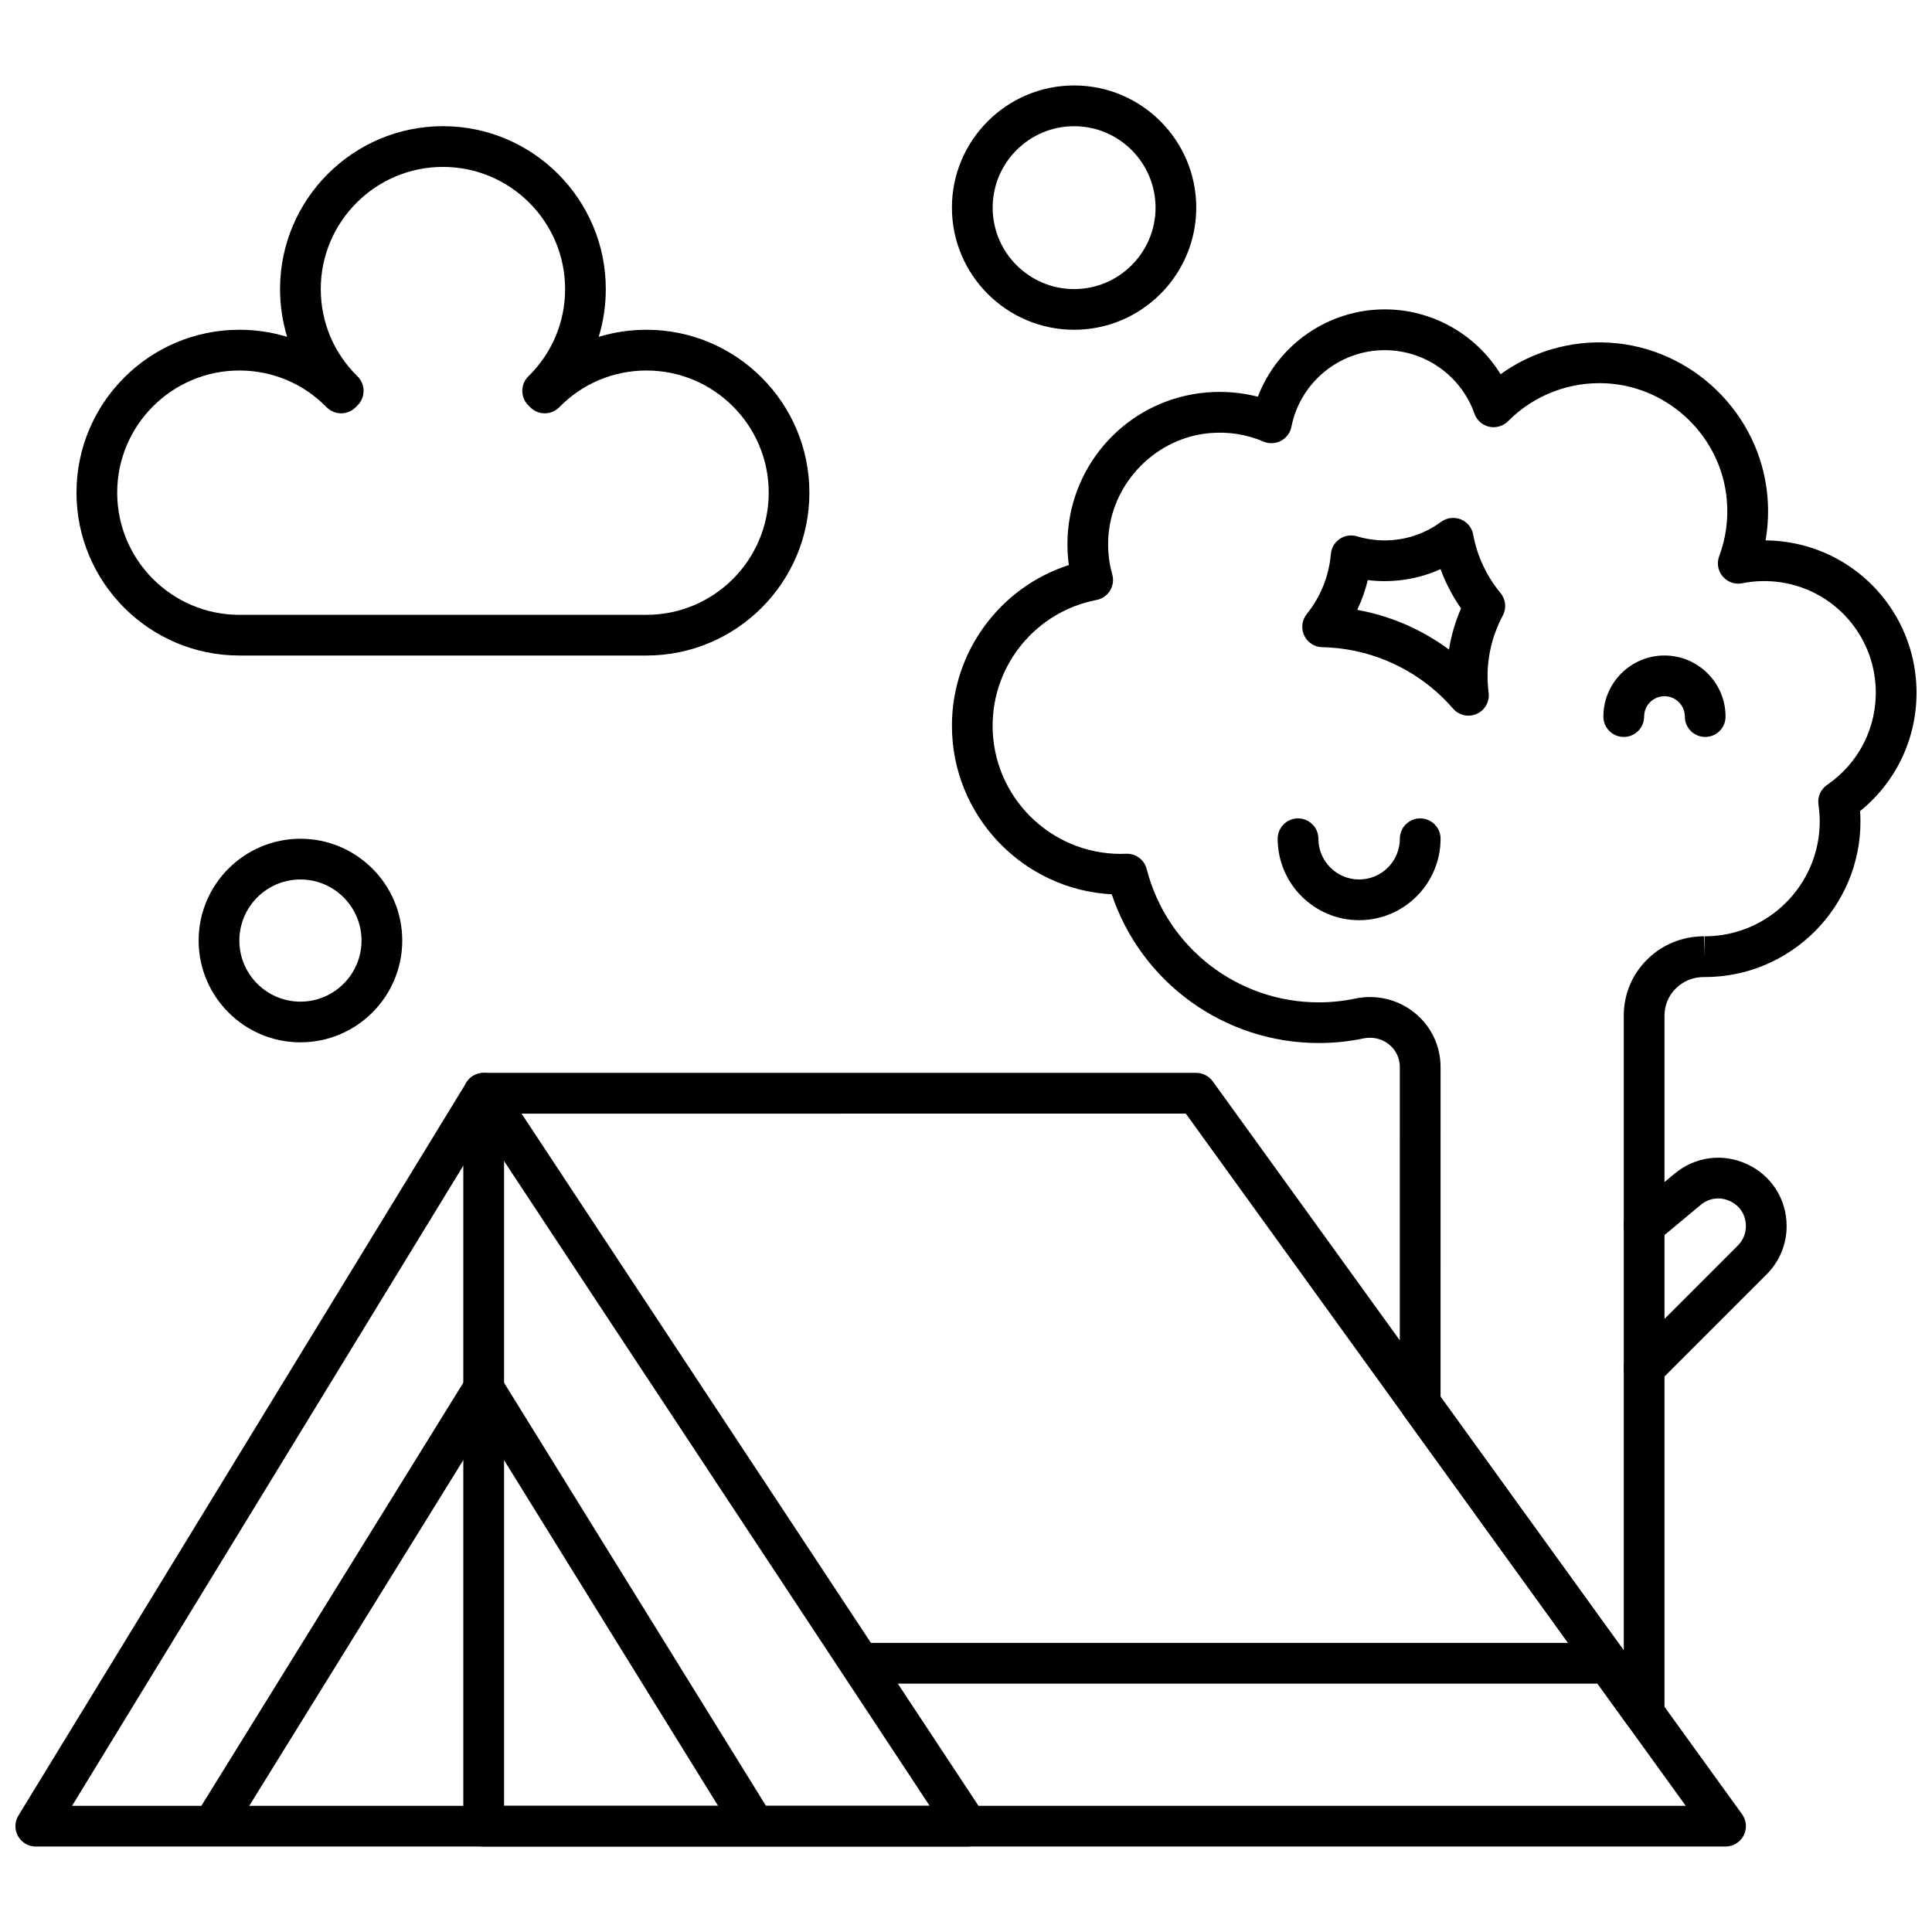 <?xml version="1.0" encoding="UTF-8"?>
<!-- Uploaded to: ICON Repo, www.svgrepo.com, Generator: ICON Repo Mixer Tools -->
<svg width="800px" height="800px" version="1.1" viewBox="144 144 512 512" xmlns="http://www.w3.org/2000/svg">
 <defs>
  <clipPath id="b">
   <path d="m148.09 428h257.91v206h-257.91z"/>
  </clipPath>
  <clipPath id="a">
   <path d="m396 225h255.9v379h-255.9z"/>
  </clipPath>
 </defs>
 <path d="m568.92 590.18h-194.23c-2.981 0-5.398-2.41-5.398-5.398 0-2.981 2.418-5.398 5.398-5.398l194.23-0.004c2.981 0 5.398 2.418 5.398 5.398 0 2.988-2.418 5.398-5.398 5.398z" fill-rule="evenodd"/>
 <g clip-path="url(#b)">
  <path d="m400.39 633.35h-246.91c-1.949 0-3.754-1.055-4.707-2.754-0.945-1.703-0.914-3.785 0.109-5.457l118.7-194.23c0.957-1.582 2.668-2.551 4.508-2.582 1.895-0.031 3.586 0.883 4.606 2.426l128.21 194.23c1.094 1.656 1.188 3.781 0.25 5.531-0.957 1.75-2.781 2.84-4.766 2.84zm-237.29-10.789h227.27l-118.01-178.78z" fill-rule="evenodd"/>
 </g>
 <path d="m342.32 630.64c-1.812 0-3.574-0.91-4.598-2.551l-70.141-113.3c-1.566-2.531-0.785-5.859 1.746-7.426 2.535-1.574 5.859-0.785 7.426 1.746l70.145 113.3c1.566 2.531 0.781 5.859-1.746 7.426-0.883 0.555-1.859 0.809-2.832 0.809z" fill-rule="evenodd"/>
 <path d="m202.04 630.64c-0.969 0-1.957-0.262-2.832-0.805-2.535-1.566-3.32-4.894-1.746-7.426l70.141-113.3c1.566-2.531 4.898-3.316 7.426-1.746 2.531 1.566 3.316 4.891 1.746 7.426l-70.141 113.3c-1.023 1.648-2.789 2.551-4.594 2.551z" fill-rule="evenodd"/>
 <path d="m533.16 333.66c-1.535 0-3.039-0.652-4.086-1.867-8.723-10.082-21.359-16.012-34.668-16.277-2.051-0.039-3.91-1.246-4.785-3.109-0.871-1.867-0.605-4.062 0.676-5.664 3.676-4.574 5.891-10.078 6.394-15.914 0.137-1.617 1.004-3.09 2.348-4.004 1.348-0.914 3.039-1.172 4.594-0.695 2.375 0.715 4.832 1.078 7.32 1.078 5.43 0 10.59-1.703 14.945-4.91 1.496-1.098 3.457-1.363 5.191-0.672 1.734 0.684 2.988 2.211 3.324 4.043 1.043 5.68 3.547 11.031 7.238 15.484 1.398 1.691 1.637 4.066 0.602 6-2.641 4.906-4.035 10.457-4.035 16.059 0 1.402 0.098 2.863 0.285 4.359 0.309 2.359-0.973 4.644-3.148 5.613-0.707 0.324-1.465 0.48-2.203 0.48zm-29.48-28.039c8.812 1.586 17.145 5.199 24.312 10.527 0.602-3.762 1.684-7.438 3.203-10.922-2.258-3.211-4.086-6.715-5.43-10.398-4.617 2.09-9.633 3.18-14.805 3.18-1.496 0-3-0.098-4.477-0.277-0.66 2.723-1.602 5.367-2.809 7.891z" fill-rule="evenodd"/>
 <g clip-path="url(#a)">
  <path d="m579.71 603.46c-1.703 0-3.336-0.805-4.375-2.238l-59.352-82.176c-0.664-0.922-1.02-2.019-1.02-3.16l0.004-89.094c0-2.375-1.012-4.496-2.84-5.988-1.891-1.535-4.367-2.121-6.793-1.613-3.875 0.812-7.863 1.219-11.855 1.219-25.023 0-47.016-16.008-54.855-39.41-23.566-1.246-42.352-20.812-42.352-44.68 0-19.586 12.746-36.699 30.984-42.578-0.414-3.062-0.484-6.16-0.203-9.258 1.801-19.492 17.246-34.84 36.715-36.48 4.574-0.391 9.184 0 13.578 1.129 5.242-13.711 18.547-23.145 33.629-23.145 12.668 0 24.238 6.672 30.695 17.184 8.32-5.988 18.52-8.984 28.918-8.359 21.875 1.328 39.844 18.781 41.785 40.598 0.359 3.988 0.191 7.934-0.48 11.793 1.824 0.012 3.644 0.156 5.461 0.418 19.219 2.762 33.734 18.871 34.516 38.301 0.512 12.891-5.012 25.012-14.926 33.023 0.062 0.914 0.098 1.832 0.098 2.734 0 22.742-18.508 41.25-41.246 41.25h-0.277c-2.82-0.012-5.449 1.066-7.438 3.051-1.91 1.906-2.969 4.445-2.969 7.141v184.95c0 2.34-1.508 4.414-3.734 5.137-0.559 0.176-1.113 0.254-1.664 0.254zm-53.953-89.312 48.559 67.238v-168.27c0-5.594 2.188-10.844 6.144-14.793 4.019-3.996 9.367-6.191 15.074-6.191h0.102l0.148 5.398v-5.402c16.793 0 30.461-13.66 30.461-30.453 0-1.465-0.117-2.953-0.332-4.445-0.297-2.039 0.594-4.066 2.289-5.231 8.477-5.801 13.289-15.387 12.879-25.648-0.566-14.23-11.199-26.027-25.27-28.051-3.371-0.484-6.777-0.395-10.098 0.27-1.918 0.383-3.894-0.309-5.168-1.797-1.273-1.488-1.633-3.555-0.941-5.383 1.797-4.797 2.477-9.852 2.008-15.012-1.473-16.539-15.098-29.773-31.688-30.777-9.805-0.594-19.375 3.059-26.262 10.012-1.305 1.324-3.207 1.871-5.012 1.473-1.809-0.402-3.293-1.719-3.902-3.465-3.555-10.066-13.109-16.824-23.781-16.824-12.004 0-22.41 8.535-24.723 20.297-0.32 1.598-1.336 2.969-2.773 3.727-1.438 0.762-3.141 0.832-4.637 0.199-4.477-1.906-9.242-2.668-14.172-2.25-14.02 1.184-25.574 12.676-26.871 26.723-0.34 3.621-0.008 7.238 0.973 10.75 0.41 1.457 0.188 3.012-0.605 4.297-0.793 1.285-2.09 2.176-3.574 2.457-15.949 3.059-27.531 17.074-27.531 33.34 0 18.715 15.23 33.949 33.957 33.949 0.473 0 0.949-0.012 1.426-0.039 2.566-0.082 4.816 1.586 5.449 4.055 5.336 20.801 24.09 35.332 45.598 35.332 3.25 0 6.496-0.332 9.652-1 5.621-1.176 11.375 0.211 15.801 3.805 4.344 3.523 6.832 8.762 6.832 14.363l-0.004 87.336z" fill-rule="evenodd"/>
 </g>
 <path d="m601.3 633.35h-329.12c-2.988 0-5.398-2.41-5.398-5.398v-194.23c0-2.981 2.41-5.398 5.398-5.398h188.83c1.734 0 3.359 0.832 4.379 2.238l140.28 194.23c1.188 1.645 1.355 3.812 0.426 5.613-0.926 1.801-2.777 2.941-4.801 2.941zm-323.72-10.789h313.16l-132.48-183.44-180.68 0.004v183.44z" fill-rule="evenodd"/>
 <path d="m579.71 511.95c-1.383 0-2.762-0.531-3.82-1.582-2.102-2.109-2.102-5.523 0-7.629l28.648-28.648c1.383-1.383 2.141-3.207 2.141-5.168 0-2.91-1.574-5.379-4.207-6.613-2.629-1.227-5.539-0.859-7.769 1.004l-11.551 9.617c-2.289 1.91-5.691 1.598-7.598-0.691-1.906-2.289-1.598-5.691 0.691-7.598l11.543-9.617c5.461-4.539 12.836-5.492 19.262-2.488 6.426 3.008 10.426 9.289 10.426 16.387 0 4.836-1.887 9.375-5.301 12.797l-28.648 28.648c-1.062 1.055-2.445 1.582-3.82 1.582z" fill-rule="evenodd"/>
 <path d="m595.9 339.3c-2.981 0-5.398-2.418-5.398-5.398 0-2.973-2.426-5.398-5.398-5.398-2.973 0-5.394 2.418-5.394 5.398 0 2.981-2.418 5.398-5.398 5.398s-5.398-2.418-5.398-5.398c0-8.93 7.266-16.188 16.188-16.188 8.922 0 16.188 7.266 16.188 16.188 0.008 2.981-2.406 5.398-5.387 5.398z" fill-rule="evenodd"/>
 <path d="m504.18 387.86c-11.902 0-21.582-9.684-21.582-21.582 0-2.981 2.418-5.398 5.394-5.398 2.981 0 5.398 2.418 5.398 5.398 0 5.953 4.84 10.793 10.793 10.793s10.793-4.84 10.793-10.793c0-2.981 2.418-5.398 5.394-5.398 2.981 0 5.398 2.418 5.398 5.398-0.012 11.902-9.699 21.582-21.594 21.582z" fill-rule="evenodd"/>
 <path d="m315.34 317.72h-107.91c-23.805 0-43.16-19.359-43.16-43.164 0-23.801 19.355-43.164 43.16-43.164 4.367 0 8.621 0.645 12.668 1.879-1.234-4.047-1.879-8.309-1.879-12.668 0-23.805 19.363-43.164 43.164-43.164s43.16 19.363 43.16 43.164c0 4.359-0.641 8.621-1.875 12.668 4.047-1.234 8.309-1.879 12.664-1.879 23.805 0 43.164 19.363 43.164 43.164 0.008 23.809-19.363 43.164-43.16 43.164zm-107.91-75.531c-17.848 0-32.371 14.523-32.371 32.371 0 17.855 14.523 32.375 32.371 32.375h107.91c17.852 0 32.379-14.523 32.379-32.375 0-17.852-14.523-32.371-32.379-32.371-8.766 0-16.98 3.453-23.117 9.727-1.02 1.039-2.406 1.617-3.856 1.617-1.457 0-2.84-0.582-3.856-1.617-0.16-0.16-0.32-0.32-0.48-0.477-1.035-1.02-1.617-2.406-1.617-3.856 0-1.453 0.582-2.84 1.617-3.856 6.266-6.148 9.727-14.355 9.727-23.125 0-17.855-14.523-32.371-32.371-32.371-17.848 0-32.379 14.523-32.379 32.371 0 8.766 3.453 16.98 9.727 23.125 1.031 1.016 1.617 2.398 1.617 3.856 0 1.453-0.582 2.84-1.617 3.856-0.16 0.16-0.324 0.32-0.477 0.477-1.012 1.039-2.406 1.617-3.856 1.617-1.453 0-2.832-0.582-3.856-1.617-6.137-6.269-14.348-9.727-23.117-9.727z" fill-rule="evenodd"/>
 <path d="m428.65 231.39c-17.848 0-32.379-14.523-32.379-32.371 0-17.852 14.523-32.371 32.379-32.371 17.855 0 32.371 14.523 32.371 32.371-0.008 17.855-14.523 32.371-32.371 32.371zm0-53.945c-11.902 0-21.582 9.684-21.582 21.582 0 11.902 9.684 21.582 21.582 21.582 11.895 0 21.582-9.684 21.582-21.582 0-11.902-9.688-21.582-21.582-21.582z" fill-rule="evenodd"/>
 <path d="m223.62 420.23c-14.875 0-26.98-12.105-26.98-26.973 0-14.875 12.105-26.98 26.98-26.98s26.98 12.105 26.98 26.98c-0.004 14.875-12.105 26.973-26.98 26.973zm0-43.16c-8.93 0-16.188 7.258-16.188 16.188 0 8.93 7.266 16.188 16.188 16.188 8.922 0 16.188-7.258 16.188-16.188-0.004-8.93-7.266-16.188-16.188-16.188z" fill-rule="evenodd"/>
</svg>